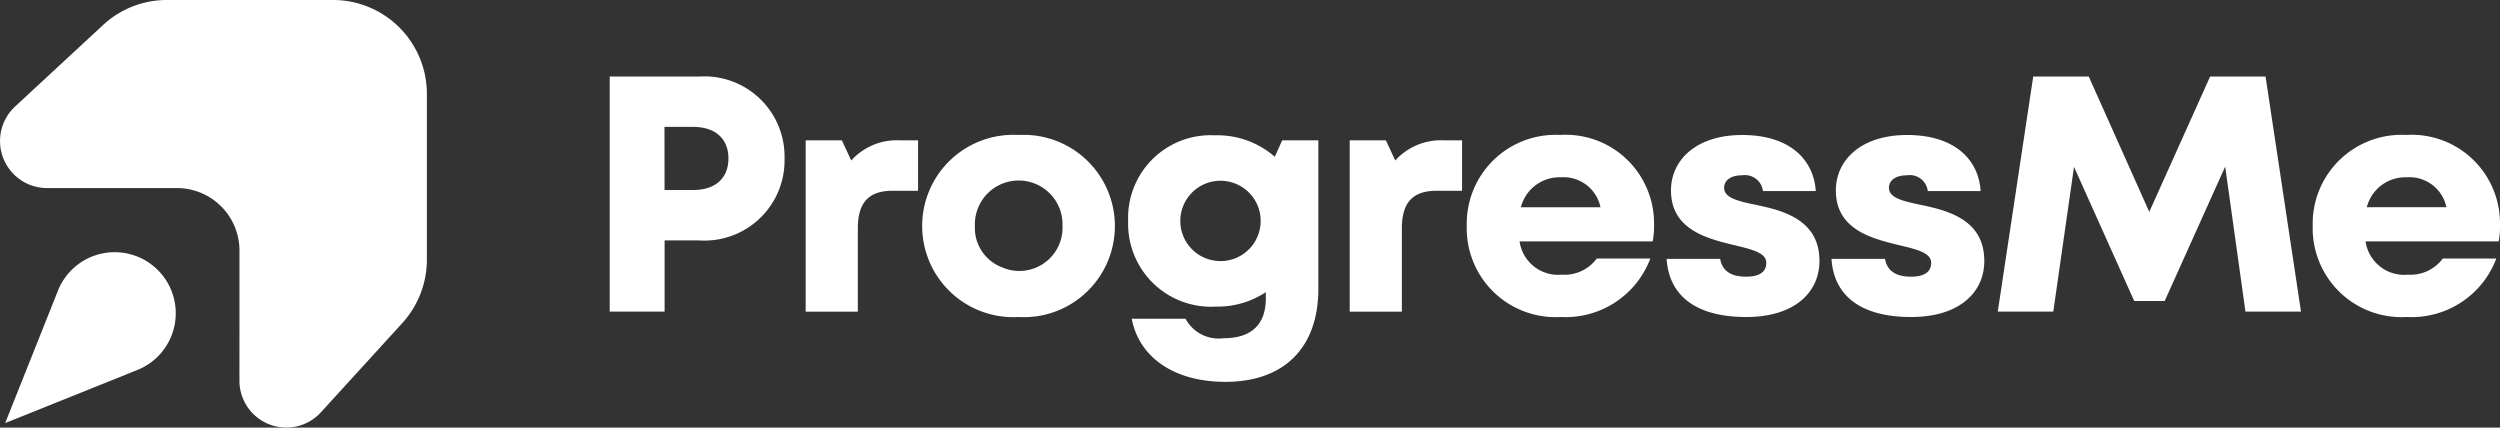 <svg xmlns="http://www.w3.org/2000/svg" width="152" height="26" viewBox="0 0 152 26">
  <rect x="0" y="0" width="152" height="26" fill="#333333" stroke="none"/>
  <g id="White_Full_Logo" data-name="White Full Logo" transform="translate(-56 -43.002)">
    <path id="Text" d="M37.071,4.653H42.52A4.877,4.877,0,0,1,47.7,9.636a4.874,4.874,0,0,1-5.184,4.982H40.408v4.329H37.071Zm3.334,6.9h1.729c1.4,0,2.155-.756,2.155-1.919s-.752-1.919-2.155-1.919H40.4Zm12.682-2.74A3.741,3.741,0,0,1,54.7,8.533h1.118V11.6H54.25c-1.445,0-2.094.735-2.094,2.287v5.064H48.985V8.533h2.2l.569,1.225A3.744,3.744,0,0,1,53.086,8.815ZM64.148,18.949a5.509,5.509,0,0,1-2.213.325,5.543,5.543,0,1,1,0-11.067,5.545,5.545,0,0,1,2.213,10.743ZM60.9,16.243a2.626,2.626,0,0,0,3.7-2.5,2.665,2.665,0,1,0-5.326,0,2.558,2.558,0,0,0,1.624,2.5ZM77.508,9.534l.448-1h2.2V17.56c0,3.573-2.075,5.656-5.654,5.656-3.192,0-5.262-1.554-5.693-3.837H72.08A2.287,2.287,0,0,0,74.4,20.564c1.708,0,2.562-.861,2.562-2.413v-.388a5.3,5.3,0,0,1-3.029.878,5.041,5.041,0,0,1-5.341-5.207,5.02,5.02,0,0,1,5.283-5.207A5.292,5.292,0,0,1,77.508,9.534Zm-4.087,6.21a2.453,2.453,0,0,0,1,.122v0a2.443,2.443,0,1,0-1-.12ZM86.164,8.816a3.741,3.741,0,0,1,1.61-.283h1.119V11.6H87.327c-1.445,0-2.094.735-2.094,2.287v5.064H82.062V8.533h2.2l.569,1.225A3.745,3.745,0,0,1,86.164,8.816Zm13.978,2.665a5.372,5.372,0,0,1,.423,2.158,4.769,4.769,0,0,1-.083,1.04H92.39A2.367,2.367,0,0,0,94.954,16.7a2.451,2.451,0,0,0,2.132-.98h3.253a5.5,5.5,0,0,1-5.449,3.553,5.4,5.4,0,0,1-5.711-5.534,5.4,5.4,0,0,1,5.672-5.534,5.368,5.368,0,0,1,5.29,3.274Zm-3.7-.248a2.294,2.294,0,0,0-1.551-.453A2.417,2.417,0,0,0,92.471,12.6H97.31A2.3,2.3,0,0,0,96.441,11.233Zm14.181,4.631c0,1.9-1.5,3.41-4.449,3.41-3.274,0-4.717-1.47-4.842-3.534h3.253c.122.694.61,1.082,1.586,1.082.874,0,1.22-.345,1.22-.835,0-.592-.753-.8-1.952-1.082-1.688-.408-3.843-.96-3.843-3.328,0-1.838,1.525-3.369,4.33-3.369,2.907,0,4.351,1.511,4.473,3.41h-3.212a1.1,1.1,0,0,0-1.26-.96c-.753,0-1.1.347-1.1.756,0,.592.756.8,1.932,1.041C108.406,12.8,110.622,13.352,110.622,15.864Zm10.023,0c0,1.9-1.5,3.41-4.449,3.41-3.274,0-4.717-1.47-4.841-3.534h3.253c.122.694.61,1.082,1.586,1.082.874,0,1.22-.345,1.22-.835,0-.592-.753-.8-1.952-1.082-1.688-.408-3.843-.96-3.843-3.328,0-1.838,1.525-3.369,4.33-3.369,2.91,0,4.356,1.511,4.471,3.41h-3.212a1.1,1.1,0,0,0-1.26-.96c-.752,0-1.1.347-1.1.756,0,.592.753.8,1.932,1.041C118.429,12.8,120.645,13.352,120.645,15.864Zm17.1-11.21L139.9,18.947h-3.376l-1.233-8.818L131.613,18.3H129.76L126.1,10.146l-1.26,8.8h-3.375l2.155-14.294h3.376l3.68,8.229,3.7-8.229Zm13.828,6.827A5.372,5.372,0,0,1,152,13.638a4.826,4.826,0,0,1-.082,1.04h-8.091A2.367,2.367,0,0,0,146.39,16.7a2.451,2.451,0,0,0,2.132-.98h3.253a5.5,5.5,0,0,1-5.449,3.553,5.4,5.4,0,0,1-5.713-5.534,5.4,5.4,0,0,1,5.672-5.534,5.368,5.368,0,0,1,5.29,3.274Zm-3.7-.248a2.294,2.294,0,0,0-1.551-.453,2.416,2.416,0,0,0-2.42,1.817h4.839A2.3,2.3,0,0,0,147.876,11.233Z" transform="translate(56 43.002)" fill="#fff" fill-rule="evenodd"/>
    <g id="Icon">
      <path id="Fire" d="M3.524,17.673.315,25.722,8.337,22.5a3.713,3.713,0,1,0-4.813-4.829Z" transform="translate(56 43.002)" fill="#fff" fill-rule="evenodd"/>
      <path id="Arrow" d="M14.56,15.243a3.8,3.8,0,0,0-3.795-3.808H2.852A2.861,2.861,0,0,1,.92,6.474L6.273,1.516A5.687,5.687,0,0,1,10.138,0H20.254a5.706,5.706,0,0,1,5.7,5.716V15.787a5.727,5.727,0,0,1-1.5,3.862l-4.948,5.424a2.849,2.849,0,0,1-4.948-1.932Z" transform="translate(56 43.002)" fill="#fff" fill-rule="evenodd"/>
    </g>
  </g>
</svg>
